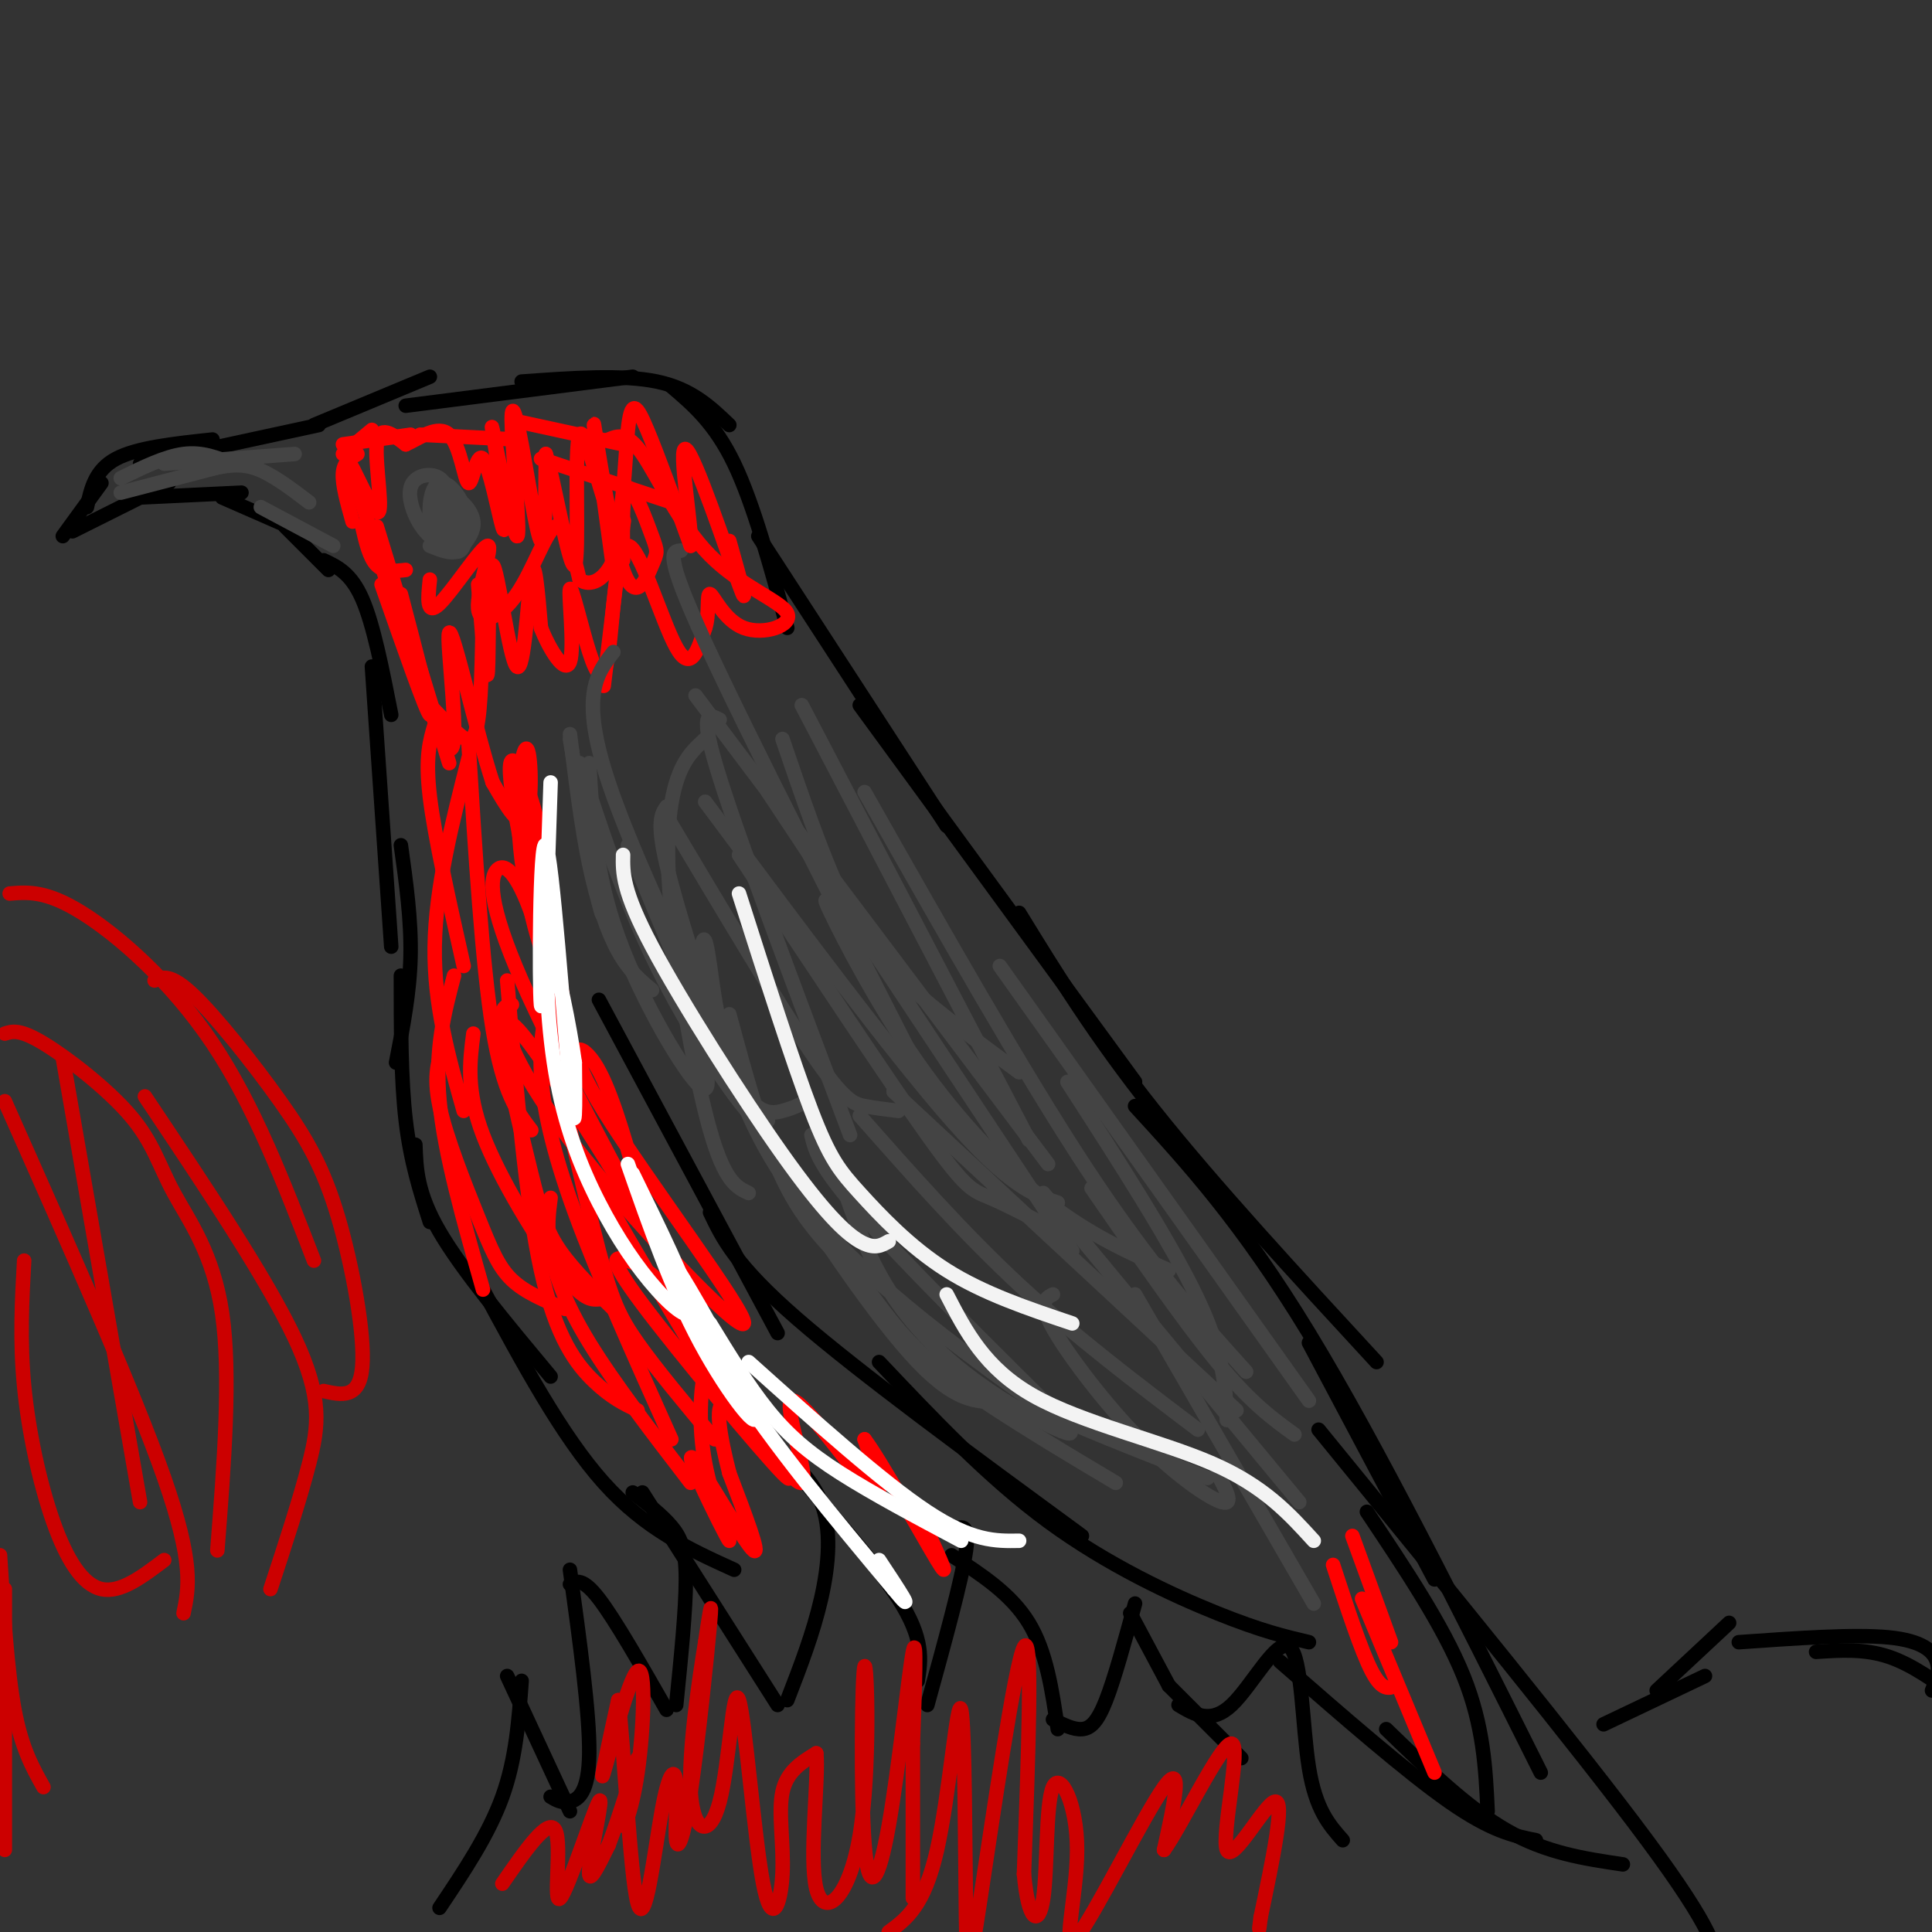 <svg viewBox='0 0 400 400' version='1.1' xmlns='http://www.w3.org/2000/svg' xmlns:xlink='http://www.w3.org/1999/xlink'><rect x="0" y="0" width="400" height="400" fill="#333333" stroke="none"/><g fill='none' stroke='#000000' stroke-width='3' stroke-linecap='round' stroke-linejoin='round'><path d='M66,88c0.000,0.000 -37.000,8.000 -37,8'/><path d='M44,91c-7.833,0.833 -15.667,1.667 -20,4c-4.333,2.333 -5.167,6.167 -6,10'/><path d='M21,100c0.000,0.000 -8.000,11.000 -8,11'/><path d='M15,110c0.000,0.000 20.000,-10.000 20,-10'/><path d='M29,103c0.000,0.000 21.000,-1.000 21,-1'/><path d='M46,103c0.000,0.000 16.000,7.000 16,7'/><path d='M65,88c0.000,0.000 24.000,-10.000 24,-10'/><path d='M84,84c0.000,0.000 47.000,-6.000 47,-6'/><path d='M108,79c10.417,-0.750 20.833,-1.500 28,0c7.167,1.500 11.083,5.250 15,9'/><path d='M139,80c4.500,3.833 9.000,7.667 13,16c4.000,8.333 7.500,21.167 11,34'/><path d='M157,111c0.000,0.000 39.000,60.000 39,60'/><path d='M178,146c0.000,0.000 57.000,78.000 57,78'/><path d='M211,189c7.833,12.750 15.667,25.500 28,41c12.333,15.500 29.167,33.750 46,52'/><path d='M235,229c11.000,12.000 22.000,24.000 36,47c14.000,23.000 31.000,57.000 48,91'/><path d='M273,296c27.083,33.167 54.167,66.333 68,85c13.833,18.667 14.417,22.833 15,27'/><path d='M59,109c0.000,0.000 9.000,9.000 9,9'/><path d='M67,116c2.833,1.333 5.667,2.667 8,8c2.333,5.333 4.167,14.667 6,24'/><path d='M77,138c0.000,0.000 4.000,58.000 4,58'/><path d='M83,175c1.083,7.750 2.167,15.500 2,23c-0.167,7.500 -1.583,14.750 -3,22'/><path d='M83,202c0.000,10.750 0.000,21.500 1,30c1.000,8.500 3.000,14.750 5,21'/><path d='M86,237c0.167,5.000 0.333,10.000 5,18c4.667,8.000 13.833,19.000 23,30'/><path d='M100,267c8.167,15.167 16.333,30.333 25,40c8.667,9.667 17.833,13.833 27,18'/><path d='M124,207c0.000,0.000 37.000,69.000 37,69'/><path d='M147,251c2.583,5.417 5.167,10.833 18,22c12.833,11.167 35.917,28.083 59,45'/><path d='M182,282c11.311,11.956 22.622,23.911 35,33c12.378,9.089 25.822,15.311 35,19c9.178,3.689 14.089,4.844 19,6'/><path d='M271,278c0.000,0.000 26.000,49.000 26,49'/><path d='M283,313c7.917,11.833 15.833,23.667 20,34c4.167,10.333 4.583,19.167 5,28'/><path d='M265,344c13.083,11.417 26.167,22.833 35,29c8.833,6.167 13.417,7.083 18,8'/><path d='M287,358c8.417,8.167 16.833,16.333 25,21c8.167,4.667 16.083,5.833 24,7'/><path d='M91,395c5.083,-7.583 10.167,-15.167 13,-23c2.833,-7.833 3.417,-15.917 4,-24'/><path d='M105,347c0.000,0.000 13.000,28.000 13,28'/><path d='M114,372c1.156,0.689 2.311,1.378 4,1c1.689,-0.378 3.911,-1.822 4,-10c0.089,-8.178 -1.956,-23.089 -4,-38'/><path d='M118,328c1.333,-0.667 2.667,-1.333 6,3c3.333,4.333 8.667,13.667 14,23'/><path d='M140,353c1.000,-9.911 2.000,-19.822 2,-26c0.000,-6.178 -1.000,-8.622 -3,-11c-2.000,-2.378 -5.000,-4.689 -8,-7'/><path d='M133,309c0.000,0.000 28.000,44.000 28,44'/><path d='M163,352c2.684,-6.935 5.368,-13.869 7,-21c1.632,-7.131 2.211,-14.458 0,-20c-2.211,-5.542 -7.211,-9.300 -4,-5c3.211,4.300 14.632,16.657 20,25c5.368,8.343 4.684,12.671 4,17'/><path d='M192,353c3.583,-13.000 7.167,-26.000 8,-32c0.833,-6.000 -1.083,-5.000 -3,-4'/><path d='M197,322c6.167,4.000 12.333,8.000 16,14c3.667,6.000 4.833,14.000 6,22'/><path d='M218,356c2.111,1.067 4.222,2.133 6,2c1.778,-0.133 3.222,-1.467 5,-6c1.778,-4.533 3.889,-12.267 6,-20'/><path d='M234,334c0.000,0.000 8.000,15.000 8,15'/><path d='M242,349c0.000,0.000 15.000,15.000 15,15'/><path d='M244,353c3.369,2.012 6.738,4.024 11,0c4.262,-4.024 9.417,-14.083 12,-12c2.583,2.083 2.595,16.310 4,25c1.405,8.690 4.202,11.845 7,15'/><path d='M332,357c0.000,0.000 21.000,-10.000 21,-10'/><path d='M343,350c0.000,0.000 15.000,-14.000 15,-14'/><path d='M360,340c11.956,-0.844 23.911,-1.689 31,-1c7.089,0.689 9.311,2.911 10,5c0.689,2.089 -0.156,4.044 -1,6'/><path d='M376,342c5.000,-0.333 10.000,-0.667 15,1c5.000,1.667 10.000,5.333 15,9'/></g>
<g fill='none' stroke='#ff0000' stroke-width='3' stroke-linecap='round' stroke-linejoin='round'><path d='M90,150c-1.000,3.333 -2.000,6.667 -1,15c1.000,8.333 4.000,21.667 7,35'/><path d='M97,157c-3.417,13.417 -6.833,26.833 -7,39c-0.167,12.167 2.917,23.083 6,34'/><path d='M94,202c-2.000,7.583 -4.000,15.167 -3,26c1.000,10.833 5.000,24.917 9,39'/><path d='M92,216c-1.185,3.244 -2.369,6.488 -1,13c1.369,6.512 5.292,16.292 8,23c2.708,6.708 4.202,10.345 7,13c2.798,2.655 6.899,4.327 11,6'/><path d='M98,214c-0.756,5.889 -1.511,11.778 2,21c3.511,9.222 11.289,21.778 16,28c4.711,6.222 6.356,6.111 8,6'/><path d='M106,208c-1.417,0.190 -2.833,0.381 -2,7c0.833,6.619 3.917,19.667 6,28c2.083,8.333 3.167,11.952 6,16c2.833,4.048 7.417,8.524 12,13'/><path d='M114,206c-1.178,4.578 -2.356,9.156 -2,16c0.356,6.844 2.244,15.956 7,29c4.756,13.044 12.378,30.022 20,47'/><path d='M114,216c3.689,16.489 7.378,32.978 10,43c2.622,10.022 4.178,13.578 8,19c3.822,5.422 9.911,12.711 16,20'/><path d='M114,248c-0.422,3.178 -0.844,6.356 0,11c0.844,4.644 2.956,10.756 8,19c5.044,8.244 13.022,18.622 21,29'/><path d='M132,292c-2.733,-1.311 -5.467,-2.622 -9,-6c-3.533,-3.378 -7.867,-8.822 -11,-23c-3.133,-14.178 -5.067,-37.089 -7,-60'/><path d='M110,234c-2.917,-3.833 -5.833,-7.667 -8,-21c-2.167,-13.333 -3.583,-36.167 -5,-59'/><path d='M83,123c3.333,12.667 6.667,25.333 6,25c-0.667,-0.333 -5.333,-13.667 -10,-27'/><path d='M78,109c0.000,0.000 15.000,49.000 15,49'/><path d='M89,146c2.111,2.244 4.222,4.489 6,6c1.778,1.511 3.222,2.289 4,-3c0.778,-5.289 0.889,-16.644 1,-28'/><path d='M99,121c0.863,10.904 1.726,21.809 2,18c0.274,-3.809 -0.040,-22.330 1,-22c1.040,0.330 3.434,19.512 5,21c1.566,1.488 2.305,-14.718 3,-19c0.695,-4.282 1.348,3.359 2,11'/><path d='M112,130c1.718,4.377 5.013,9.818 6,7c0.987,-2.818 -0.334,-13.896 0,-15c0.334,-1.104 2.321,7.765 4,13c1.679,5.235 3.048,6.836 4,0c0.952,-6.836 1.487,-22.110 4,-22c2.513,0.110 7.004,15.603 10,21c2.996,5.397 4.498,0.699 6,-4'/><path d='M146,130c0.931,-2.649 0.260,-7.272 1,-7c0.740,0.272 2.892,5.437 7,7c4.108,1.563 10.173,-0.478 9,-3c-1.173,-2.522 -9.585,-5.525 -16,-12c-6.415,-6.475 -10.833,-16.421 -14,-21c-3.167,-4.579 -5.084,-3.789 -7,-3'/><path d='M142,105c0.000,0.000 -30.000,-10.000 -30,-10'/><path d='M127,118c-2.198,-16.086 -4.397,-32.173 -4,-30c0.397,2.173 3.388,22.604 6,30c2.612,7.396 4.844,1.756 6,-1c1.156,-2.756 1.234,-2.626 0,-6c-1.234,-3.374 -3.781,-10.250 -5,-10c-1.219,0.250 -1.109,7.625 -1,15'/><path d='M129,92c0.000,0.000 -23.000,-5.000 -23,-5'/><path d='M107,91c0.000,0.000 -20.000,-1.000 -20,-1'/><path d='M85,90c0.000,0.000 -14.000,2.000 -14,2'/><path d='M77,89c0.000,0.000 -6.000,5.000 -6,5'/><path d='M74,94c-1.417,0.833 -2.833,1.667 -3,4c-0.167,2.333 0.917,6.167 2,10'/><path d='M75,109c0.750,3.250 1.500,6.500 3,8c1.500,1.500 3.750,1.250 6,1'/><path d='M89,120c-0.398,3.856 -0.796,7.713 2,5c2.796,-2.713 8.785,-11.995 10,-12c1.215,-0.005 -2.344,9.267 -2,13c0.344,3.733 4.593,1.928 8,-3c3.407,-4.928 5.974,-12.979 8,-14c2.026,-1.021 3.513,4.990 5,11'/><path d='M120,120c2.190,1.607 5.167,0.125 7,-4c1.833,-4.125 2.524,-10.893 2,-7c-0.524,3.893 -2.262,18.446 -4,33'/><path d='M280,318c0.000,0.000 8.000,22.000 8,22'/><path d='M276,324c2.917,8.917 5.833,17.833 8,22c2.167,4.167 3.583,3.583 5,3'/><path d='M282,331c0.000,0.000 15.000,36.000 15,36'/></g>
<g fill='none' stroke='#444444' stroke-width='3' stroke-linecap='round' stroke-linejoin='round'><path d='M166,146c0.000,0.000 47.000,90.000 47,90'/><path d='M179,164c16.417,29.000 32.833,58.000 46,78c13.167,20.000 23.083,31.000 33,42'/><path d='M207,200c0.000,0.000 64.000,90.000 64,90'/><path d='M221,224c10.750,16.667 21.500,33.333 27,45c5.500,11.667 5.750,18.333 6,25'/><path d='M226,246c9.500,13.750 19.000,27.500 26,36c7.000,8.500 11.500,11.750 16,15'/><path d='M174,191c-2.226,-3.571 -4.452,-7.143 -2,-2c2.452,5.143 9.583,19.000 18,31c8.417,12.000 18.119,22.143 27,29c8.881,6.857 16.940,10.429 25,14'/><path d='M159,164c0.000,0.000 63.000,95.000 63,95'/><path d='M141,114c-1.833,0.083 -3.667,0.167 5,19c8.667,18.833 27.833,56.417 47,94'/><path d='M149,149c-2.250,-1.167 -4.500,-2.333 0,12c4.500,14.333 15.750,44.167 27,74'/><path d='M146,153c-2.232,2.012 -4.464,4.024 -6,9c-1.536,4.976 -2.375,12.917 -1,27c1.375,14.083 4.964,34.310 8,45c3.036,10.690 5.518,11.845 8,13'/><path d='M127,135c-3.500,4.500 -7.000,9.000 -1,27c6.000,18.000 21.500,49.500 37,81'/><path d='M138,167c-1.046,1.545 -2.093,3.091 0,12c2.093,8.909 7.324,25.182 11,36c3.676,10.818 5.797,16.182 13,28c7.203,11.818 19.486,30.091 28,39c8.514,8.909 13.257,8.455 18,8'/><path d='M151,210c3.631,13.458 7.262,26.917 12,36c4.738,9.083 10.583,13.792 15,19c4.417,5.208 7.405,10.917 16,18c8.595,7.083 22.798,15.542 37,24'/><path d='M168,235c0.762,3.185 1.524,6.369 10,16c8.476,9.631 24.667,25.708 33,34c8.333,8.292 8.810,8.798 14,11c5.190,2.202 15.095,6.101 25,10'/><path d='M178,231c10.667,12.083 21.333,24.167 33,35c11.667,10.833 24.333,20.417 37,30'/><path d='M185,226c0.000,0.000 71.000,66.000 71,66'/><path d='M216,247c0.000,0.000 53.000,64.000 53,64'/><path d='M235,268c0.000,0.000 37.000,64.000 37,64'/><path d='M218,268c-1.524,0.780 -3.048,1.560 0,7c3.048,5.440 10.667,15.542 18,23c7.333,7.458 14.381,12.274 17,13c2.619,0.726 0.810,-2.637 -1,-6'/><path d='M174,244c2.664,7.786 5.327,15.572 10,23c4.673,7.428 11.355,14.497 21,21c9.645,6.503 22.253,12.439 14,6c-8.253,-6.439 -37.367,-25.252 -53,-45c-15.633,-19.748 -17.786,-40.432 -19,-49c-1.214,-8.568 -1.490,-5.019 -2,-3c-0.510,2.019 -1.255,2.510 -2,3'/><path d='M159,232c-0.867,0.756 -1.733,1.511 -6,-4c-4.267,-5.511 -11.933,-17.289 -18,-30c-6.067,-12.711 -10.533,-26.356 -15,-40'/><path d='M135,205c-2.378,-1.978 -4.756,-3.956 -7,-8c-2.244,-4.044 -4.356,-10.156 -6,-18c-1.644,-7.844 -2.822,-17.422 -4,-27'/><path d='M118,153c2.417,14.417 4.833,28.833 6,34c1.167,5.167 1.083,1.083 1,-3'/><path d='M122,158c0.600,11.378 1.200,22.756 6,36c4.800,13.244 13.800,28.356 17,31c3.200,2.644 0.600,-7.178 -2,-17'/><path d='M130,175c7.756,18.911 15.511,37.822 21,47c5.489,9.178 8.711,8.622 11,8c2.289,-0.622 3.644,-1.311 5,-2'/><path d='M138,169c11.600,19.489 23.200,38.978 30,49c6.800,10.022 8.800,10.578 11,11c2.200,0.422 4.600,0.711 7,1'/><path d='M153,177c15.378,23.222 30.756,46.444 39,58c8.244,11.556 9.356,11.444 13,13c3.644,1.556 9.822,4.778 16,8'/><path d='M146,166c19.417,26.083 38.833,52.167 51,66c12.167,13.833 17.083,15.417 22,17'/><path d='M144,144c0.000,0.000 73.000,97.000 73,97'/><path d='M162,153c4.022,11.800 8.044,23.600 12,32c3.956,8.400 7.844,13.400 14,19c6.156,5.600 14.578,11.800 23,18'/><path d='M93,109c-1.759,1.008 -3.518,2.015 -4,0c-0.482,-2.015 0.312,-7.053 2,-7c1.688,0.053 4.270,5.196 4,8c-0.270,2.804 -3.392,3.267 -6,1c-2.608,-2.267 -4.702,-7.264 -4,-10c0.702,-2.736 4.201,-3.210 6,-2c1.799,1.210 1.900,4.105 2,7'/><path d='M93,106c-0.011,1.834 -1.038,2.919 -2,3c-0.962,0.081 -1.860,-0.841 -2,-3c-0.140,-2.159 0.479,-5.553 2,-6c1.521,-0.447 3.945,2.055 5,5c1.055,2.945 0.741,6.334 0,8c-0.741,1.666 -1.908,1.609 -3,0c-1.092,-1.609 -2.107,-4.772 -2,-7c0.107,-2.228 1.337,-3.523 3,-3c1.663,0.523 3.761,2.864 4,5c0.239,2.136 -1.380,4.068 -3,6'/><path d='M95,114c-1.500,0.833 -3.750,-0.083 -6,-1'/><path d='M61,94c0.000,0.000 -27.000,2.000 -27,2'/><path d='M48,96c0.000,0.000 -23.000,6.000 -23,6'/><path d='M25,99c4.583,-2.250 9.167,-4.500 13,-5c3.833,-0.500 6.917,0.750 10,2'/><path d='M44,97c2.833,-0.583 5.667,-1.167 9,0c3.333,1.167 7.167,4.083 11,7'/><path d='M54,105c0.000,0.000 15.000,8.000 15,8'/></g>
<g fill='none' stroke='#cc0000' stroke-width='3' stroke-linecap='round' stroke-linejoin='round'><path d='M2,185c3.800,-0.311 7.600,-0.622 15,4c7.400,4.622 18.400,14.178 27,27c8.600,12.822 14.800,28.911 21,45'/><path d='M32,203c1.654,-0.735 3.308,-1.470 8,3c4.692,4.470 12.423,14.147 18,22c5.577,7.853 9.002,13.884 12,24c2.998,10.116 5.571,24.319 5,31c-0.571,6.681 -4.285,5.841 -8,5'/><path d='M13,219c0.000,0.000 16.000,92.000 16,92'/><path d='M1,214c1.534,-0.490 3.069,-0.979 8,2c4.931,2.979 13.260,9.427 18,15c4.740,5.573 5.892,10.270 9,16c3.108,5.730 8.174,12.494 10,25c1.826,12.506 0.413,30.753 -1,49'/><path d='M30,227c12.578,18.800 25.156,37.600 31,50c5.844,12.400 4.956,18.400 3,26c-1.956,7.600 -4.978,16.800 -8,26'/><path d='M1,228c13.417,30.167 26.833,60.333 33,78c6.167,17.667 5.083,22.833 4,28'/><path d='M5,261c-0.458,8.274 -0.917,16.548 0,26c0.917,9.452 3.208,20.083 6,28c2.792,7.917 6.083,13.119 10,14c3.917,0.881 8.458,-2.560 13,-6'/><path d='M0,322c0.750,12.000 1.500,24.000 3,32c1.500,8.000 3.750,12.000 6,16'/><path d='M1,329c0.000,0.000 0.000,54.000 0,54'/><path d='M104,390c4.801,-6.960 9.601,-13.920 11,-11c1.399,2.920 -0.604,15.721 1,14c1.604,-1.721 6.817,-17.963 8,-20c1.183,-2.037 -1.662,10.132 -2,14c-0.338,3.868 1.831,-0.566 4,-5'/><path d='M126,382c2.200,-5.683 5.700,-17.391 6,-18c0.300,-0.609 -2.599,9.881 -3,13c-0.401,3.119 1.697,-1.133 3,-10c1.303,-8.867 1.812,-22.349 0,-21c-1.812,1.349 -5.946,17.528 -7,21c-1.054,3.472 0.973,-5.764 3,-15'/><path d='M128,352c1.118,8.195 2.412,36.182 4,42c1.588,5.818 3.471,-10.534 5,-19c1.529,-8.466 2.705,-9.045 3,-6c0.295,3.045 -0.292,9.713 0,12c0.292,2.287 1.463,0.193 3,-10c1.537,-10.193 3.439,-28.484 4,-35c0.561,-6.516 -0.220,-1.258 -1,4'/><path d='M146,340c-1.150,7.014 -3.525,22.550 -3,31c0.525,8.450 3.950,9.816 6,2c2.050,-7.816 2.726,-24.812 4,-21c1.274,3.812 3.146,28.434 5,38c1.854,9.566 3.692,4.075 4,-2c0.308,-6.075 -0.912,-12.736 0,-17c0.912,-4.264 3.956,-6.132 7,-8'/><path d='M169,363c0.557,5.049 -1.550,21.672 0,28c1.550,6.328 6.756,2.362 9,-11c2.244,-13.362 1.527,-36.119 1,-35c-0.527,1.119 -0.863,26.114 0,37c0.863,10.886 2.925,7.662 5,-4c2.075,-11.662 4.164,-31.760 5,-36c0.836,-4.240 0.418,7.380 0,19'/><path d='M189,361c0.000,8.500 0.000,20.250 0,32'/><path d='M184,400c3.685,-2.695 7.371,-5.390 10,-17c2.629,-11.610 4.202,-32.136 5,-29c0.798,3.136 0.822,29.933 1,43c0.178,13.067 0.509,12.403 3,-4c2.491,-16.403 7.140,-48.544 9,-52c1.860,-3.456 0.930,21.772 0,47'/><path d='M212,388c0.887,9.894 3.103,11.128 4,5c0.897,-6.128 0.475,-19.620 2,-23c1.525,-3.380 4.996,3.352 5,13c0.004,9.648 -3.461,22.213 0,18c3.461,-4.213 13.846,-25.204 18,-31c4.154,-5.796 2.077,3.602 0,13'/><path d='M241,383c3.400,-4.541 11.901,-22.392 14,-22c2.099,0.392 -2.204,19.029 -1,22c1.204,2.971 7.915,-9.722 10,-10c2.085,-0.278 -0.458,11.861 -3,24'/><path d='M261,397c-0.500,4.000 -0.250,2.000 0,0'/></g>
<g fill='none' stroke='#f3f3f3' stroke-width='3' stroke-linecap='round' stroke-linejoin='round'><path d='M129,177c-0.077,3.702 -0.155,7.405 6,19c6.155,11.595 18.542,31.083 27,43c8.458,11.917 12.988,16.262 16,18c3.012,1.738 4.506,0.869 6,0'/><path d='M153,185c5.589,17.506 11.179,35.012 15,45c3.821,9.988 5.875,12.458 10,17c4.125,4.542 10.321,11.155 18,16c7.679,4.845 16.839,7.923 26,11'/><path d='M196,268c3.956,7.667 7.911,15.333 18,21c10.089,5.667 26.311,9.333 37,14c10.689,4.667 15.844,10.333 21,16'/></g>
<g fill='none' stroke='#ff0000' stroke-width='3' stroke-linecap='round' stroke-linejoin='round'><path d='M124,246c10.645,18.310 21.290,36.621 24,40c2.710,3.379 -2.514,-8.172 -7,-15c-4.486,-6.828 -8.233,-8.933 -11,-10c-2.767,-1.067 -4.553,-1.095 3,9c7.553,10.095 24.444,30.313 29,35c4.556,4.687 -3.222,-6.156 -11,-17'/><path d='M151,288c-2.730,-4.386 -4.056,-6.852 -5,-4c-0.944,2.852 -1.504,11.021 0,19c1.504,7.979 5.074,15.768 5,16c-0.074,0.232 -3.793,-7.092 -6,-12c-2.207,-4.908 -2.902,-7.398 0,-3c2.902,4.398 9.401,15.685 11,17c1.599,1.315 -1.700,-7.343 -5,-16'/><path d='M151,305c-1.785,-6.979 -3.749,-16.425 0,-14c3.749,2.425 13.211,16.722 15,16c1.789,-0.722 -4.095,-16.464 -2,-17c2.095,-0.536 12.170,14.132 16,18c3.830,3.868 1.415,-3.066 -1,-10'/><path d='M179,298c3.267,4.267 11.933,19.933 15,25c3.067,5.067 0.533,-0.467 -2,-6'/><path d='M132,245c-2.892,-10.119 -5.785,-20.238 -9,-25c-3.215,-4.762 -6.754,-4.168 2,10c8.754,14.168 29.800,41.911 29,44c-0.800,2.089 -23.446,-21.476 -36,-38c-12.554,-16.524 -15.015,-26.007 -12,-24c3.015,2.007 11.508,15.503 20,29'/><path d='M126,241c6.379,10.144 12.325,21.003 8,13c-4.325,-8.003 -18.921,-34.869 -26,-51c-7.079,-16.131 -6.641,-21.527 -5,-23c1.641,-1.473 4.487,0.978 8,12c3.513,11.022 7.694,30.614 6,24c-1.694,-6.614 -9.264,-39.435 -11,-52c-1.736,-12.565 2.361,-4.876 5,5c2.639,9.876 3.819,21.938 5,34'/><path d='M116,203c1.383,9.615 2.342,16.652 0,3c-2.342,-13.652 -7.985,-47.993 -8,-49c-0.015,-1.007 5.598,31.318 6,40c0.402,8.682 -4.408,-6.281 -6,-19c-1.592,-12.719 0.033,-23.194 1,-23c0.967,0.194 1.276,11.055 0,14c-1.276,2.945 -4.138,-2.028 -7,-7'/><path d='M102,162c-3.357,-10.202 -8.250,-32.208 -9,-31c-0.750,1.208 2.643,25.631 0,24c-2.643,-1.631 -11.321,-29.315 -20,-57'/><path d='M73,98c-1.893,-6.179 3.375,6.875 5,8c1.625,1.125 -0.393,-9.679 0,-14c0.393,-4.321 3.196,-2.161 6,0'/><path d='M84,92c2.756,-1.207 6.644,-4.224 9,-2c2.356,2.224 3.178,9.689 4,10c0.822,0.311 1.644,-6.532 3,-5c1.356,1.532 3.244,11.438 4,14c0.756,2.562 0.378,-2.219 0,-7'/><path d='M104,102c-0.777,-5.706 -2.720,-16.472 -2,-13c0.720,3.472 4.102,21.182 5,22c0.898,0.818 -0.687,-15.255 -1,-22c-0.313,-6.745 0.647,-4.162 2,3c1.353,7.162 3.101,18.903 4,20c0.899,1.097 0.950,-8.452 1,-18'/><path d='M113,94c1.556,4.433 4.947,24.517 6,23c1.053,-1.517 -0.232,-24.633 1,-27c1.232,-2.367 4.980,16.015 7,18c2.020,1.985 2.313,-12.427 3,-19c0.687,-6.573 1.768,-5.307 4,0c2.232,5.307 5.616,14.653 9,24'/><path d='M143,113c0.488,-2.583 -2.792,-21.042 -1,-20c1.792,1.042 8.655,21.583 11,28c2.345,6.417 0.173,-1.292 -2,-9'/></g>
<g fill='none' stroke='#ffffff' stroke-width='3' stroke-linecap='round' stroke-linejoin='round'><path d='M114,162c-0.815,24.690 -1.631,49.381 -2,46c-0.369,-3.381 -0.292,-34.833 1,-33c1.292,1.833 3.798,36.952 5,50c1.202,13.048 1.101,4.024 1,-5'/><path d='M119,220c-0.934,-6.843 -3.768,-21.449 -5,-22c-1.232,-0.551 -0.863,12.955 1,24c1.863,11.045 5.221,19.631 9,27c3.779,7.369 7.979,13.523 12,18c4.021,4.477 7.863,7.279 7,3c-0.863,-4.279 -6.432,-15.640 -12,-27'/><path d='M130,241c4.537,12.992 9.075,25.984 15,37c5.925,11.016 13.238,20.056 11,14c-2.238,-6.056 -14.026,-27.207 -17,-31c-2.974,-3.793 2.864,9.774 12,24c9.136,14.226 21.568,29.113 34,44'/><path d='M185,329c5.167,6.333 1.083,0.167 -3,-6'/><path d='M147,274c3.956,6.467 7.911,12.933 12,18c4.089,5.067 8.311,8.733 15,13c6.689,4.267 15.844,9.133 25,14'/><path d='M155,282c13.833,12.417 27.667,24.833 37,31c9.333,6.167 14.167,6.083 19,6'/></g>
</svg>